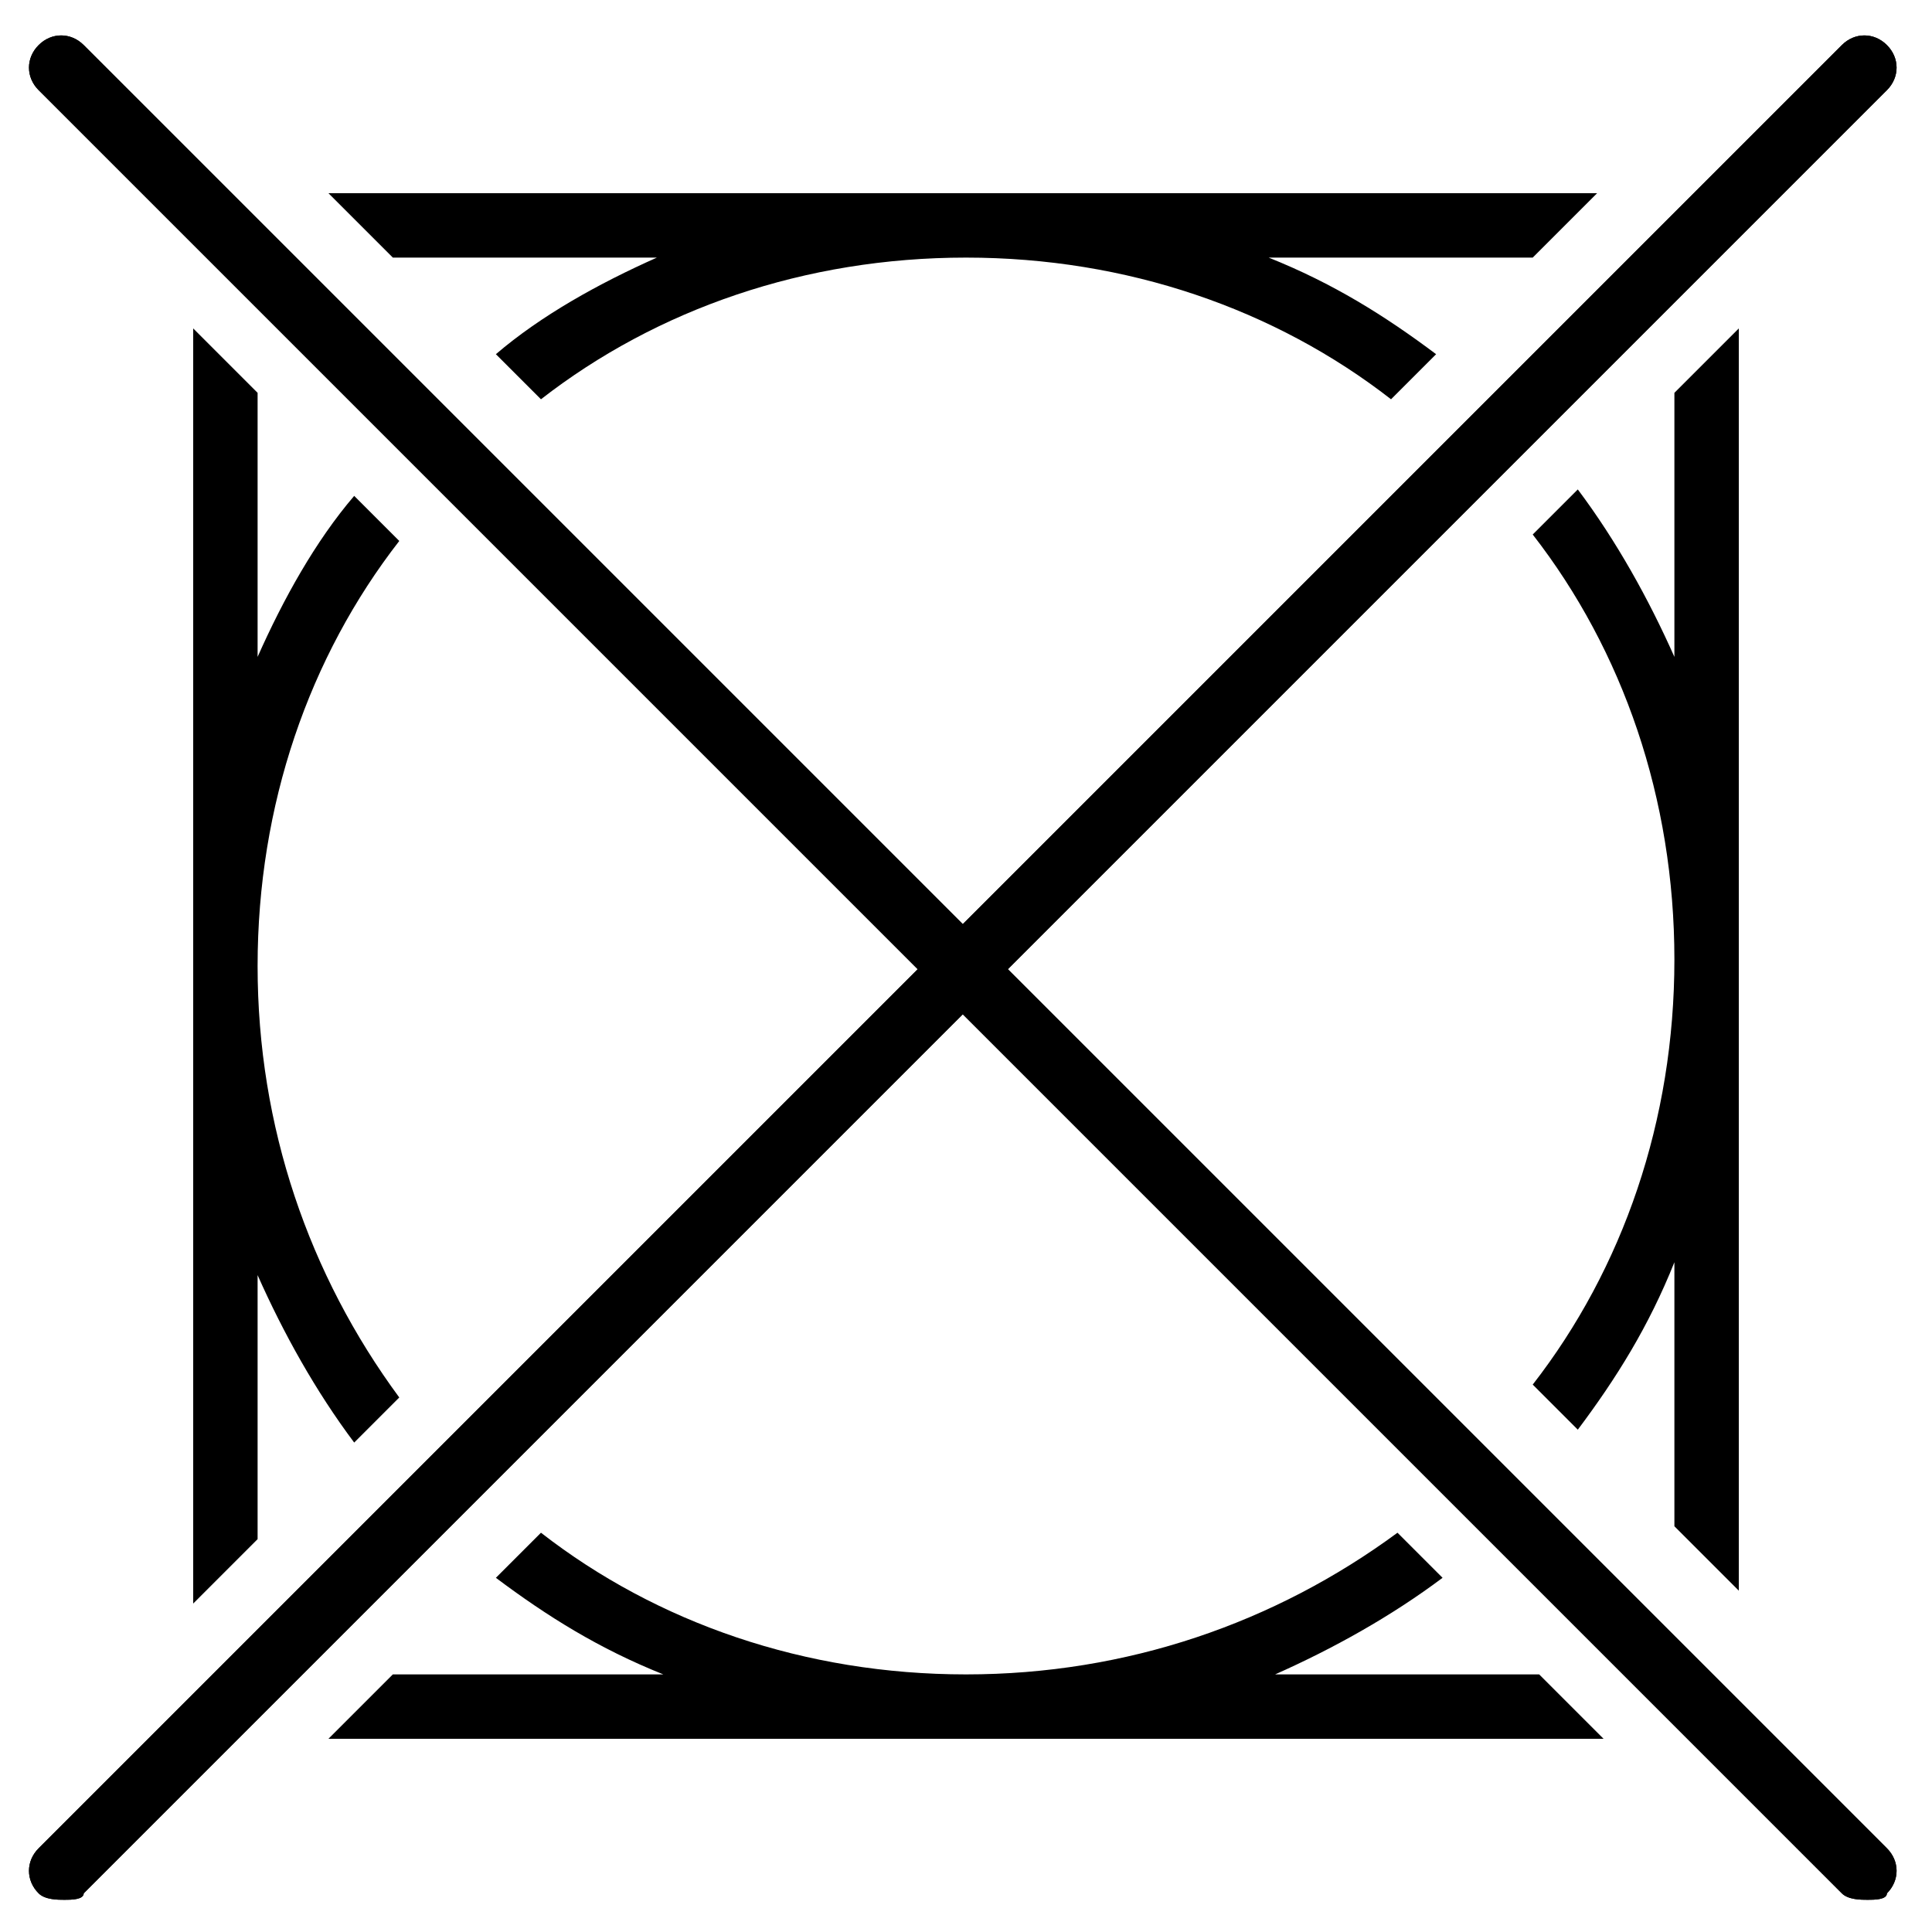 <?xml version="1.0" encoding="utf-8"?>
<!-- Generator: Adobe Illustrator 26.3.1, SVG Export Plug-In . SVG Version: 6.00 Build 0)  -->
<svg version="1.1" id="Livello_1" xmlns="http://www.w3.org/2000/svg" xmlns:xlink="http://www.w3.org/1999/xlink" x="0px" y="0px"
	 viewBox="0 0 30 30" style="enable-background:new 0 0 30 30;" xml:space="preserve">
<style type="text/css">
	.st0{clip-path:url(#SVGID_00000038394993127425116670000000531693660633026974_);enable-background:new    ;}
</style>
<g>
	<g>
		<defs>
			<rect id="SVGID_1_" x="-945.5" y="-2567.3" width="1920" height="5165"/>
		</defs>
		<clipPath id="SVGID_00000148625511261803623890000016371603726416217509_">
			<use xlink:href="#SVGID_1_"  style="overflow:visible;"/>
		</clipPath>
	</g>
</g>
<g>
	<g>
		<defs>
			<rect id="SVGID_00000054258082694088181850000008678658652664018817_" x="-945.5" y="-2567.3" width="1920" height="5165"/>
		</defs>
		<clipPath id="SVGID_00000105408823216634892980000012807822834661070513_">
			<use xlink:href="#SVGID_00000054258082694088181850000008678658652664018817_"  style="overflow:visible;"/>
		</clipPath>
	</g>
</g>
<g>
	<g>
		<defs>
			<rect id="SVGID_00000145023258917422139920000014282742187142889654_" x="-945.5" y="-2567.3" width="1920" height="5165"/>
		</defs>
		<clipPath id="SVGID_00000065057432187929618830000001797378371535309446_">
			<use xlink:href="#SVGID_00000145023258917422139920000014282742187142889654_"  style="overflow:visible;"/>
		</clipPath>
	</g>
</g>
<g>
	<g>
		<defs>
			<rect id="SVGID_00000111898261465348595010000007771483347490505662_" x="-945.5" y="-2567.3" width="1920" height="5165"/>
		</defs>
		<clipPath id="SVGID_00000086691292886353187350000010289098304890420147_">
			<use xlink:href="#SVGID_00000111898261465348595010000007771483347490505662_"  style="overflow:visible;"/>
		</clipPath>
	</g>
</g>
<g>
	<g>
		<defs>
			<rect id="SVGID_00000054263516581778320250000013007080000650525578_" x="-945.5" y="-2567.3" width="1920" height="5165"/>
		</defs>
		<clipPath id="SVGID_00000117672462052576523670000015703039671104885157_">
			<use xlink:href="#SVGID_00000054263516581778320250000013007080000650525578_"  style="overflow:visible;"/>
		</clipPath>
	</g>
</g>
<g>
	<g>
		<defs>
			<rect id="SVGID_00000024717868599176870990000008629814720542343067_" x="-944.5" y="-2567.3" width="1920" height="5165"/>
		</defs>
		<clipPath id="SVGID_00000053507754317464821410000014115352160265260701_">
			<use xlink:href="#SVGID_00000024717868599176870990000008629814720542343067_"  style="overflow:visible;"/>
		</clipPath>
		<g style="clip-path:url(#SVGID_00000053507754317464821410000014115352160265260701_);enable-background:new    ;">
			<g>
				<defs>
					<rect id="SVGID_00000173118562757698099160000017222824346702371981_" x="-9.5" y="-10.3" width="50" height="50"/>
				</defs>
				<clipPath id="SVGID_00000144339798509287667290000014290010021578090659_">
					<use xlink:href="#SVGID_00000173118562757698099160000017222824346702371981_"  style="overflow:visible;"/>
				</clipPath>
			</g>
		</g>
	</g>
</g>
<g>
	<g>
		<defs>
			<rect id="SVGID_00000021078152492926471440000005464362431488560000_" x="-945.5" y="-2567.3" width="1920" height="5165"/>
		</defs>
		<clipPath id="SVGID_00000101073941552854785460000009905930753780771517_">
			<use xlink:href="#SVGID_00000021078152492926471440000005464362431488560000_"  style="overflow:visible;"/>
		</clipPath>
	</g>
</g>
<g>
	<path d="M29,29.5c-0.1,0-0.3,0-0.4-0.1l-28-28c-0.2-0.2-0.2-0.5,0-0.7s0.5-0.2,0.7,0l28,28c0.2,0.2,0.2,0.5,0,0.7
		C29.3,29.5,29.1,29.5,29,29.5z"/>
</g>
<g>
	<path d="M1,29.5c-0.1,0-0.3,0-0.4-0.1c-0.2-0.2-0.2-0.5,0-0.7l28-28c0.2-0.2,0.5-0.2,0.7,0s0.2,0.5,0,0.7l-28,28
		C1.3,29.5,1.1,29.5,1,29.5z"/>
</g>
<path d="M29,29.5c-0.1,0-0.3,0-0.4-0.1l-28-28c-0.2-0.2-0.2-0.5,0-0.7s0.5-0.2,0.7,0l28,28c0.2,0.2,0.2,0.5,0,0.7
	C29.3,29.5,29.1,29.5,29,29.5z"/>
<g>
	<g>
		<path d="M1,29.5c-0.1,0-0.3,0-0.4-0.1c-0.2-0.2-0.2-0.5,0-0.7l28-28c0.2-0.2,0.5-0.2,0.7,0s0.2,0.5,0,0.7l-28,28
			C1.3,29.5,1.1,29.5,1,29.5z"/>
		<g>
			<path d="M4,19.8c0.4,0.9,0.9,1.8,1.5,2.6l0.7-0.7C4.8,19.8,4,17.5,4,15s0.8-4.8,2.2-6.6L5.5,7.7C4.9,8.4,4.4,9.3,4,10.2V6.1l-1-1
				v19.8l1-1V19.8z"/>
			<path d="M6.1,4h4.1C9.3,4.4,8.4,4.9,7.7,5.5l0.7,0.7C10.2,4.8,12.5,4,15,4s4.8,0.8,6.6,2.2l0.7-0.7c-0.8-0.6-1.6-1.1-2.6-1.5h4.1
				l1-1H5.1L6.1,4z"/>
			<path d="M26,6.1v4.1c-0.4-0.9-0.9-1.8-1.5-2.6l-0.7,0.7c1.4,1.8,2.2,4.1,2.2,6.6s-0.8,4.8-2.2,6.6l0.7,0.7
				c0.6-0.8,1.1-1.6,1.5-2.6v4.1l1,1V5.1L26,6.1z"/>
			<path d="M23.9,26h-4.1c0.9-0.4,1.8-0.9,2.6-1.5l-0.7-0.7C19.8,25.2,17.5,26,15,26s-4.8-0.8-6.6-2.2l-0.7,0.7
				c0.8,0.6,1.6,1.1,2.6,1.5H6.1l-1,1h19.8L23.9,26z"/>
		</g>
	</g>
</g>
</svg>
